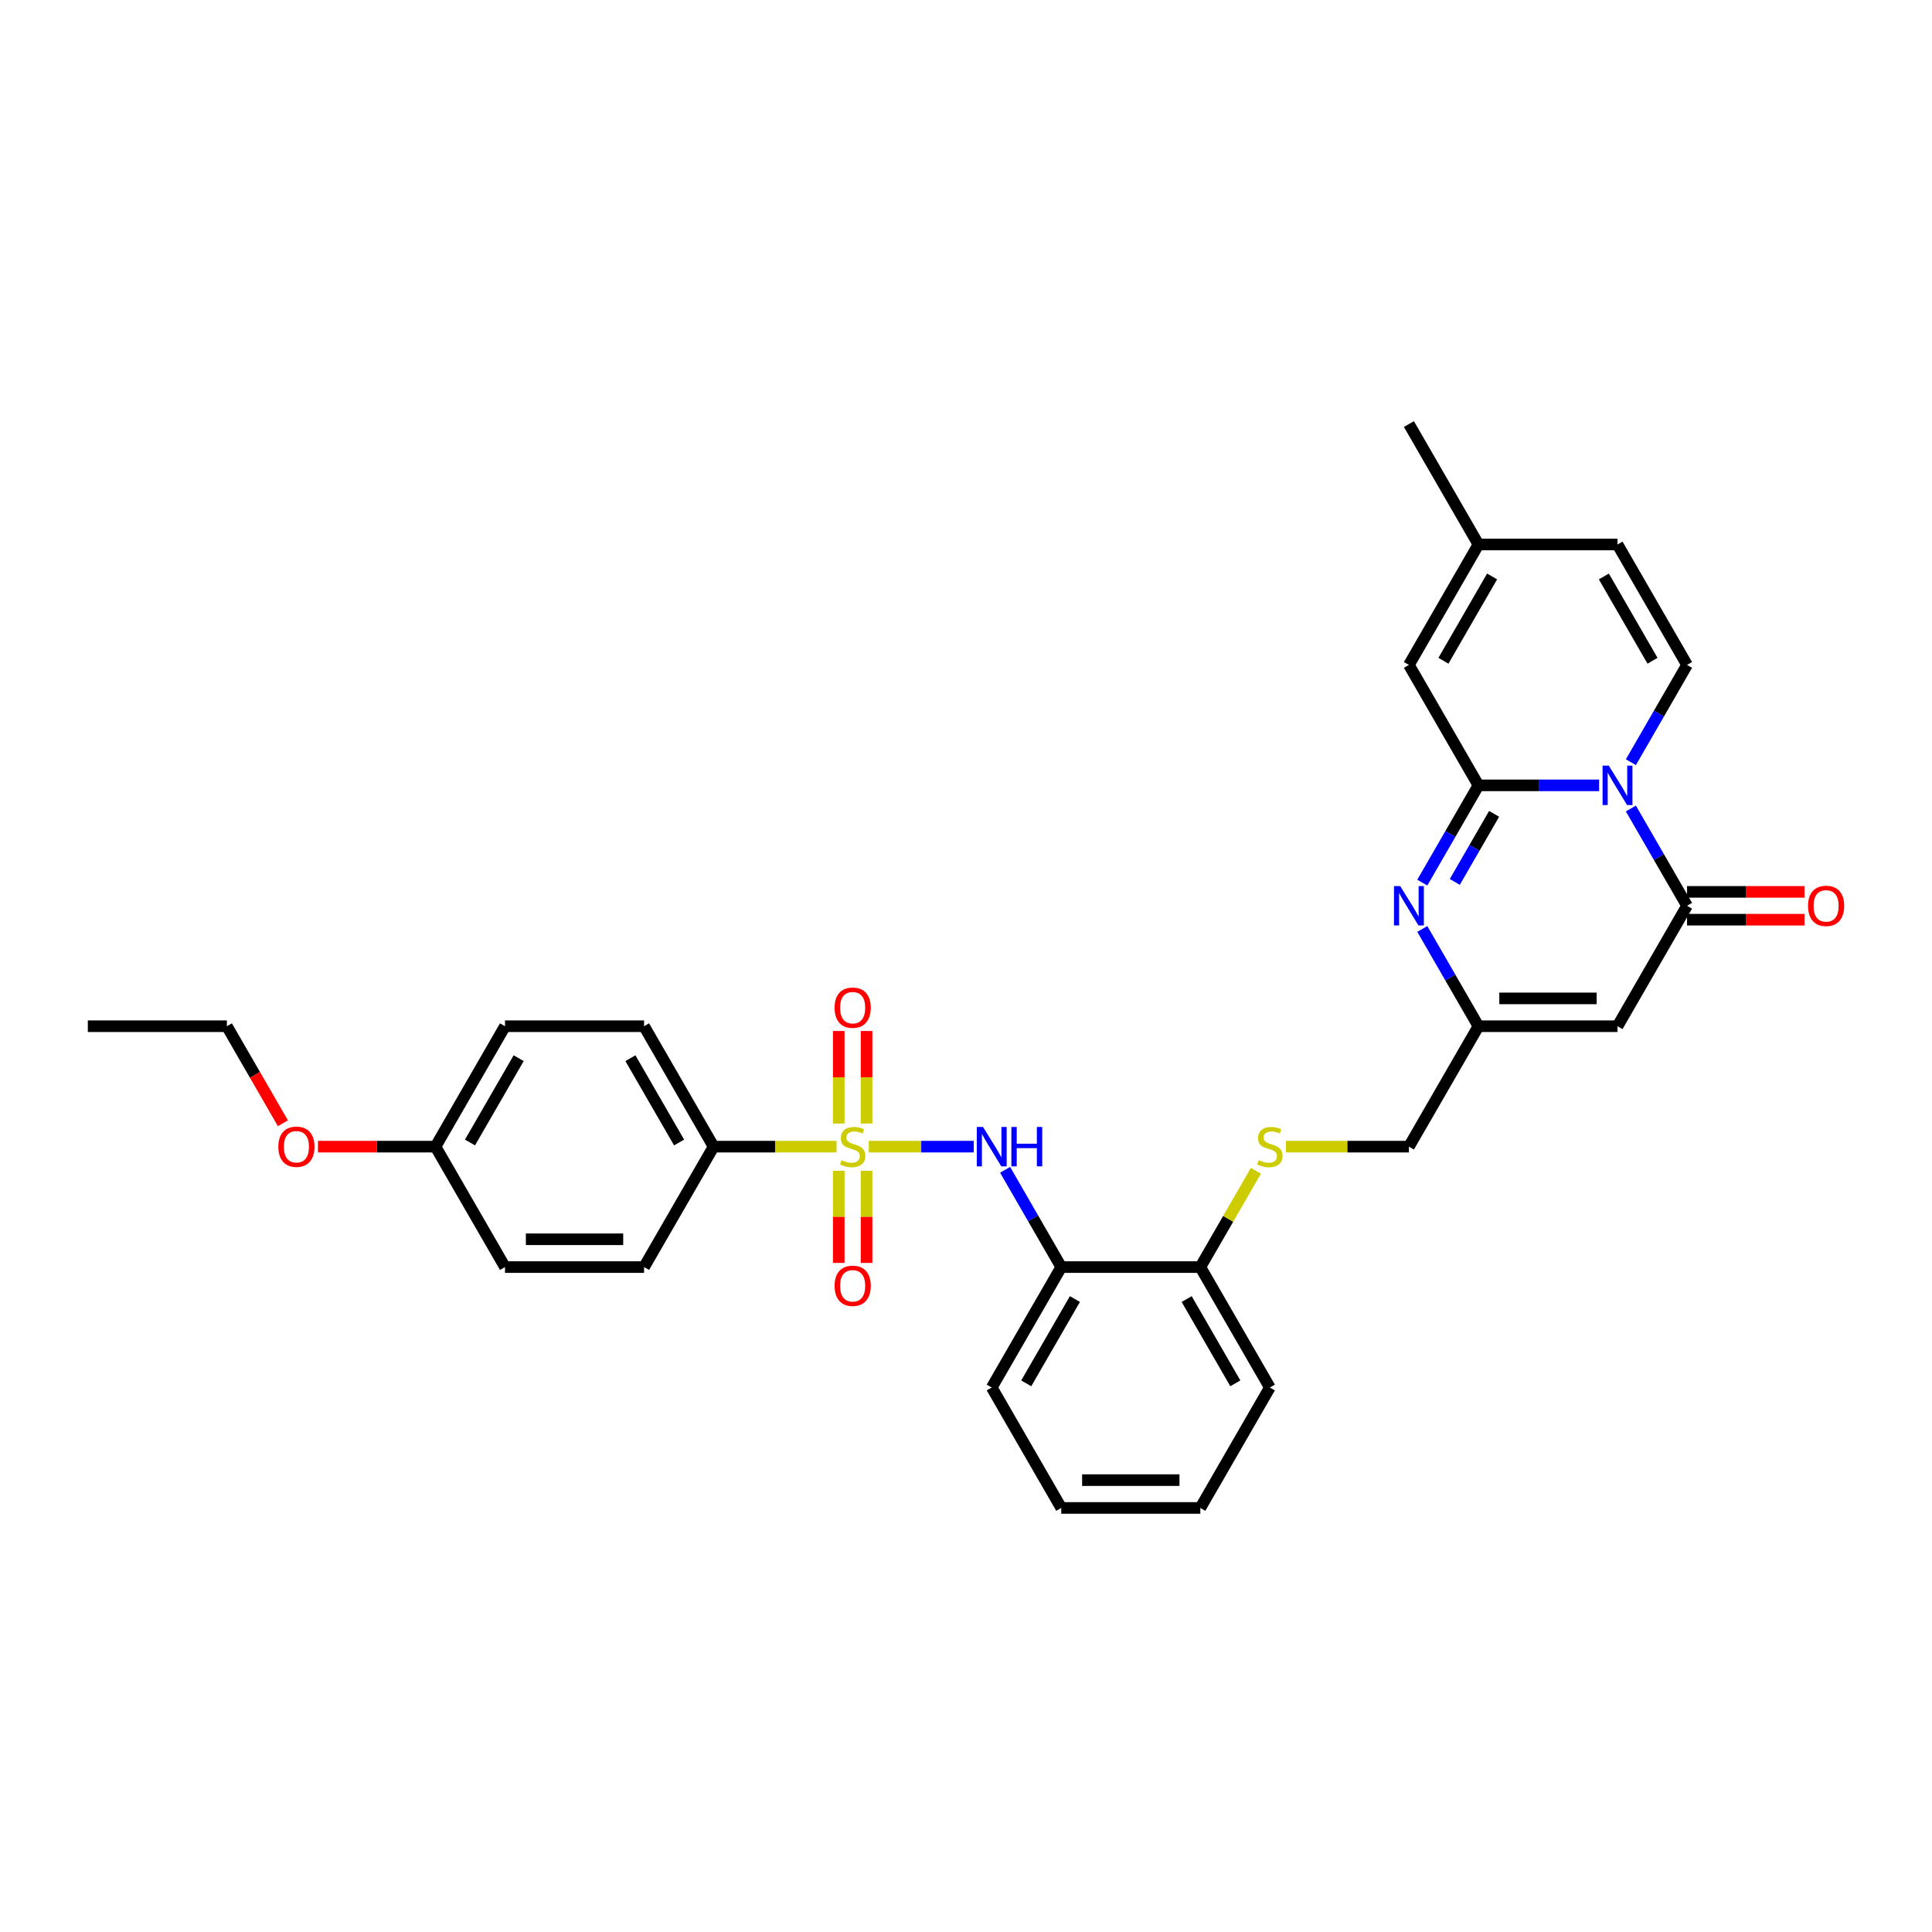 <?xml version='1.0' encoding='iso-8859-1'?>
<svg version='1.1' baseProfile='full'
              xmlns='http://www.w3.org/2000/svg'
                      xmlns:rdkit='http://www.rdkit.org/xml'
                      xmlns:xlink='http://www.w3.org/1999/xlink'
                  xml:space='preserve'
width='1000px' height='1000px' viewBox='0 0 1000 1000'>
<!-- END OF HEADER -->
<rect style='opacity:1.0;fill:#FFFFFF;stroke:none' width='1000' height='1000' x='0' y='0'> </rect>
<path class='bond-5' d='M 449.672,593.503 L 476.833,593.503' style='fill:none;fill-rule:evenodd;stroke:#CCCC00;stroke-width:6px;stroke-linecap:butt;stroke-linejoin:miter;stroke-opacity:1' />
<path class='bond-5' d='M 476.833,593.503 L 503.994,593.503' style='fill:none;fill-rule:evenodd;stroke:#0000FF;stroke-width:6px;stroke-linecap:butt;stroke-linejoin:miter;stroke-opacity:1' />
<path class='bond-10' d='M 433.002,593.503 L 401.18,593.503' style='fill:none;fill-rule:evenodd;stroke:#CCCC00;stroke-width:6px;stroke-linecap:butt;stroke-linejoin:miter;stroke-opacity:1' />
<path class='bond-10' d='M 401.18,593.503 L 369.359,593.503' style='fill:none;fill-rule:evenodd;stroke:#000000;stroke-width:6px;stroke-linecap:butt;stroke-linejoin:miter;stroke-opacity:1' />
<path class='bond-12' d='M 434.139,606.013 L 434.139,629.85' style='fill:none;fill-rule:evenodd;stroke:#CCCC00;stroke-width:6px;stroke-linecap:butt;stroke-linejoin:miter;stroke-opacity:1' />
<path class='bond-12' d='M 434.139,629.85 L 434.139,653.688' style='fill:none;fill-rule:evenodd;stroke:#FF0000;stroke-width:6px;stroke-linecap:butt;stroke-linejoin:miter;stroke-opacity:1' />
<path class='bond-12' d='M 448.535,606.013 L 448.535,629.85' style='fill:none;fill-rule:evenodd;stroke:#CCCC00;stroke-width:6px;stroke-linecap:butt;stroke-linejoin:miter;stroke-opacity:1' />
<path class='bond-12' d='M 448.535,629.85 L 448.535,653.688' style='fill:none;fill-rule:evenodd;stroke:#FF0000;stroke-width:6px;stroke-linecap:butt;stroke-linejoin:miter;stroke-opacity:1' />
<path class='bond-13' d='M 448.535,581.54 L 448.535,557.595' style='fill:none;fill-rule:evenodd;stroke:#CCCC00;stroke-width:6px;stroke-linecap:butt;stroke-linejoin:miter;stroke-opacity:1' />
<path class='bond-13' d='M 448.535,557.595 L 448.535,533.649' style='fill:none;fill-rule:evenodd;stroke:#FF0000;stroke-width:6px;stroke-linecap:butt;stroke-linejoin:miter;stroke-opacity:1' />
<path class='bond-13' d='M 434.139,581.54 L 434.139,557.595' style='fill:none;fill-rule:evenodd;stroke:#CCCC00;stroke-width:6px;stroke-linecap:butt;stroke-linejoin:miter;stroke-opacity:1' />
<path class='bond-13' d='M 434.139,557.595 L 434.139,533.649' style='fill:none;fill-rule:evenodd;stroke:#FF0000;stroke-width:6px;stroke-linecap:butt;stroke-linejoin:miter;stroke-opacity:1' />
<path class='bond-0' d='M 844.144,418.489 L 858.677,443.66' style='fill:none;fill-rule:evenodd;stroke:#0000FF;stroke-width:6px;stroke-linecap:butt;stroke-linejoin:miter;stroke-opacity:1' />
<path class='bond-0' d='M 858.677,443.66 L 873.21,468.832' style='fill:none;fill-rule:evenodd;stroke:#000000;stroke-width:6px;stroke-linecap:butt;stroke-linejoin:miter;stroke-opacity:1' />
<path class='bond-6' d='M 844.144,394.505 L 858.677,369.333' style='fill:none;fill-rule:evenodd;stroke:#0000FF;stroke-width:6px;stroke-linecap:butt;stroke-linejoin:miter;stroke-opacity:1' />
<path class='bond-6' d='M 858.677,369.333 L 873.21,344.162' style='fill:none;fill-rule:evenodd;stroke:#000000;stroke-width:6px;stroke-linecap:butt;stroke-linejoin:miter;stroke-opacity:1' />
<path class='bond-34' d='M 827.69,406.497 L 796.466,406.497' style='fill:none;fill-rule:evenodd;stroke:#0000FF;stroke-width:6px;stroke-linecap:butt;stroke-linejoin:miter;stroke-opacity:1' />
<path class='bond-34' d='M 796.466,406.497 L 765.241,406.497' style='fill:none;fill-rule:evenodd;stroke:#000000;stroke-width:6px;stroke-linecap:butt;stroke-linejoin:miter;stroke-opacity:1' />
<path class='bond-1' d='M 765.241,406.497 L 750.709,431.669' style='fill:none;fill-rule:evenodd;stroke:#000000;stroke-width:6px;stroke-linecap:butt;stroke-linejoin:miter;stroke-opacity:1' />
<path class='bond-1' d='M 750.709,431.669 L 736.176,456.841' style='fill:none;fill-rule:evenodd;stroke:#0000FF;stroke-width:6px;stroke-linecap:butt;stroke-linejoin:miter;stroke-opacity:1' />
<path class='bond-1' d='M 773.349,421.246 L 763.176,438.867' style='fill:none;fill-rule:evenodd;stroke:#000000;stroke-width:6px;stroke-linecap:butt;stroke-linejoin:miter;stroke-opacity:1' />
<path class='bond-1' d='M 763.176,438.867 L 753.002,456.487' style='fill:none;fill-rule:evenodd;stroke:#0000FF;stroke-width:6px;stroke-linecap:butt;stroke-linejoin:miter;stroke-opacity:1' />
<path class='bond-8' d='M 765.241,406.497 L 729.252,344.162' style='fill:none;fill-rule:evenodd;stroke:#000000;stroke-width:6px;stroke-linecap:butt;stroke-linejoin:miter;stroke-opacity:1' />
<path class='bond-2' d='M 873.21,468.832 L 837.22,531.168' style='fill:none;fill-rule:evenodd;stroke:#000000;stroke-width:6px;stroke-linecap:butt;stroke-linejoin:miter;stroke-opacity:1' />
<path class='bond-17' d='M 873.21,476.03 L 903.621,476.03' style='fill:none;fill-rule:evenodd;stroke:#000000;stroke-width:6px;stroke-linecap:butt;stroke-linejoin:miter;stroke-opacity:1' />
<path class='bond-17' d='M 903.621,476.03 L 934.032,476.03' style='fill:none;fill-rule:evenodd;stroke:#FF0000;stroke-width:6px;stroke-linecap:butt;stroke-linejoin:miter;stroke-opacity:1' />
<path class='bond-17' d='M 873.21,461.634 L 903.621,461.634' style='fill:none;fill-rule:evenodd;stroke:#000000;stroke-width:6px;stroke-linecap:butt;stroke-linejoin:miter;stroke-opacity:1' />
<path class='bond-17' d='M 903.621,461.634 L 934.032,461.634' style='fill:none;fill-rule:evenodd;stroke:#FF0000;stroke-width:6px;stroke-linecap:butt;stroke-linejoin:miter;stroke-opacity:1' />
<path class='bond-3' d='M 736.176,480.824 L 750.709,505.996' style='fill:none;fill-rule:evenodd;stroke:#0000FF;stroke-width:6px;stroke-linecap:butt;stroke-linejoin:miter;stroke-opacity:1' />
<path class='bond-3' d='M 750.709,505.996 L 765.241,531.168' style='fill:none;fill-rule:evenodd;stroke:#000000;stroke-width:6px;stroke-linecap:butt;stroke-linejoin:miter;stroke-opacity:1' />
<path class='bond-4' d='M 837.22,531.168 L 765.241,531.168' style='fill:none;fill-rule:evenodd;stroke:#000000;stroke-width:6px;stroke-linecap:butt;stroke-linejoin:miter;stroke-opacity:1' />
<path class='bond-4' d='M 826.423,516.772 L 776.038,516.772' style='fill:none;fill-rule:evenodd;stroke:#000000;stroke-width:6px;stroke-linecap:butt;stroke-linejoin:miter;stroke-opacity:1' />
<path class='bond-9' d='M 520.239,605.495 L 534.772,630.667' style='fill:none;fill-rule:evenodd;stroke:#0000FF;stroke-width:6px;stroke-linecap:butt;stroke-linejoin:miter;stroke-opacity:1' />
<path class='bond-9' d='M 534.772,630.667 L 549.305,655.838' style='fill:none;fill-rule:evenodd;stroke:#000000;stroke-width:6px;stroke-linecap:butt;stroke-linejoin:miter;stroke-opacity:1' />
<path class='bond-11' d='M 873.21,344.162 L 837.22,281.826' style='fill:none;fill-rule:evenodd;stroke:#000000;stroke-width:6px;stroke-linecap:butt;stroke-linejoin:miter;stroke-opacity:1' />
<path class='bond-11' d='M 855.344,342.009 L 830.152,298.374' style='fill:none;fill-rule:evenodd;stroke:#000000;stroke-width:6px;stroke-linecap:butt;stroke-linejoin:miter;stroke-opacity:1' />
<path class='bond-7' d='M 765.241,531.168 L 729.252,593.503' style='fill:none;fill-rule:evenodd;stroke:#000000;stroke-width:6px;stroke-linecap:butt;stroke-linejoin:miter;stroke-opacity:1' />
<path class='bond-14' d='M 729.252,344.162 L 765.241,281.826' style='fill:none;fill-rule:evenodd;stroke:#000000;stroke-width:6px;stroke-linecap:butt;stroke-linejoin:miter;stroke-opacity:1' />
<path class='bond-14' d='M 747.118,342.009 L 772.31,298.374' style='fill:none;fill-rule:evenodd;stroke:#000000;stroke-width:6px;stroke-linecap:butt;stroke-linejoin:miter;stroke-opacity:1' />
<path class='bond-16' d='M 549.305,655.838 L 621.284,655.838' style='fill:none;fill-rule:evenodd;stroke:#000000;stroke-width:6px;stroke-linecap:butt;stroke-linejoin:miter;stroke-opacity:1' />
<path class='bond-25' d='M 549.305,655.838 L 513.316,718.174' style='fill:none;fill-rule:evenodd;stroke:#000000;stroke-width:6px;stroke-linecap:butt;stroke-linejoin:miter;stroke-opacity:1' />
<path class='bond-25' d='M 556.374,672.387 L 531.182,716.021' style='fill:none;fill-rule:evenodd;stroke:#000000;stroke-width:6px;stroke-linecap:butt;stroke-linejoin:miter;stroke-opacity:1' />
<path class='bond-19' d='M 369.359,593.503 L 333.369,531.168' style='fill:none;fill-rule:evenodd;stroke:#000000;stroke-width:6px;stroke-linecap:butt;stroke-linejoin:miter;stroke-opacity:1' />
<path class='bond-19' d='M 351.493,591.351 L 326.301,547.716' style='fill:none;fill-rule:evenodd;stroke:#000000;stroke-width:6px;stroke-linecap:butt;stroke-linejoin:miter;stroke-opacity:1' />
<path class='bond-20' d='M 369.359,593.503 L 333.369,655.838' style='fill:none;fill-rule:evenodd;stroke:#000000;stroke-width:6px;stroke-linecap:butt;stroke-linejoin:miter;stroke-opacity:1' />
<path class='bond-35' d='M 837.22,281.826 L 765.241,281.826' style='fill:none;fill-rule:evenodd;stroke:#000000;stroke-width:6px;stroke-linecap:butt;stroke-linejoin:miter;stroke-opacity:1' />
<path class='bond-26' d='M 765.241,281.826 L 729.252,219.491' style='fill:none;fill-rule:evenodd;stroke:#000000;stroke-width:6px;stroke-linecap:butt;stroke-linejoin:miter;stroke-opacity:1' />
<path class='bond-15' d='M 650.051,606.013 L 635.667,630.926' style='fill:none;fill-rule:evenodd;stroke:#CCCC00;stroke-width:6px;stroke-linecap:butt;stroke-linejoin:miter;stroke-opacity:1' />
<path class='bond-15' d='M 635.667,630.926 L 621.284,655.838' style='fill:none;fill-rule:evenodd;stroke:#000000;stroke-width:6px;stroke-linecap:butt;stroke-linejoin:miter;stroke-opacity:1' />
<path class='bond-18' d='M 665.609,593.503 L 697.43,593.503' style='fill:none;fill-rule:evenodd;stroke:#CCCC00;stroke-width:6px;stroke-linecap:butt;stroke-linejoin:miter;stroke-opacity:1' />
<path class='bond-18' d='M 697.43,593.503 L 729.252,593.503' style='fill:none;fill-rule:evenodd;stroke:#000000;stroke-width:6px;stroke-linecap:butt;stroke-linejoin:miter;stroke-opacity:1' />
<path class='bond-27' d='M 621.284,655.838 L 657.273,718.174' style='fill:none;fill-rule:evenodd;stroke:#000000;stroke-width:6px;stroke-linecap:butt;stroke-linejoin:miter;stroke-opacity:1' />
<path class='bond-27' d='M 614.215,672.387 L 639.408,716.021' style='fill:none;fill-rule:evenodd;stroke:#000000;stroke-width:6px;stroke-linecap:butt;stroke-linejoin:miter;stroke-opacity:1' />
<path class='bond-22' d='M 333.369,531.168 L 261.391,531.168' style='fill:none;fill-rule:evenodd;stroke:#000000;stroke-width:6px;stroke-linecap:butt;stroke-linejoin:miter;stroke-opacity:1' />
<path class='bond-23' d='M 333.369,655.838 L 261.391,655.838' style='fill:none;fill-rule:evenodd;stroke:#000000;stroke-width:6px;stroke-linecap:butt;stroke-linejoin:miter;stroke-opacity:1' />
<path class='bond-23' d='M 322.573,641.443 L 272.187,641.443' style='fill:none;fill-rule:evenodd;stroke:#000000;stroke-width:6px;stroke-linecap:butt;stroke-linejoin:miter;stroke-opacity:1' />
<path class='bond-21' d='M 225.401,593.503 L 261.391,655.838' style='fill:none;fill-rule:evenodd;stroke:#000000;stroke-width:6px;stroke-linecap:butt;stroke-linejoin:miter;stroke-opacity:1' />
<path class='bond-24' d='M 225.401,593.503 L 194.99,593.503' style='fill:none;fill-rule:evenodd;stroke:#000000;stroke-width:6px;stroke-linecap:butt;stroke-linejoin:miter;stroke-opacity:1' />
<path class='bond-24' d='M 194.99,593.503 L 164.579,593.503' style='fill:none;fill-rule:evenodd;stroke:#FF0000;stroke-width:6px;stroke-linecap:butt;stroke-linejoin:miter;stroke-opacity:1' />
<path class='bond-32' d='M 225.401,593.503 L 261.391,531.168' style='fill:none;fill-rule:evenodd;stroke:#000000;stroke-width:6px;stroke-linecap:butt;stroke-linejoin:miter;stroke-opacity:1' />
<path class='bond-32' d='M 243.267,591.351 L 268.459,547.716' style='fill:none;fill-rule:evenodd;stroke:#000000;stroke-width:6px;stroke-linecap:butt;stroke-linejoin:miter;stroke-opacity:1' />
<path class='bond-28' d='M 146.433,581.396 L 131.933,556.282' style='fill:none;fill-rule:evenodd;stroke:#FF0000;stroke-width:6px;stroke-linecap:butt;stroke-linejoin:miter;stroke-opacity:1' />
<path class='bond-28' d='M 131.933,556.282 L 117.433,531.168' style='fill:none;fill-rule:evenodd;stroke:#000000;stroke-width:6px;stroke-linecap:butt;stroke-linejoin:miter;stroke-opacity:1' />
<path class='bond-29' d='M 513.316,718.174 L 549.305,780.509' style='fill:none;fill-rule:evenodd;stroke:#000000;stroke-width:6px;stroke-linecap:butt;stroke-linejoin:miter;stroke-opacity:1' />
<path class='bond-33' d='M 657.273,718.174 L 621.284,780.509' style='fill:none;fill-rule:evenodd;stroke:#000000;stroke-width:6px;stroke-linecap:butt;stroke-linejoin:miter;stroke-opacity:1' />
<path class='bond-30' d='M 117.433,531.168 L 45.455,531.168' style='fill:none;fill-rule:evenodd;stroke:#000000;stroke-width:6px;stroke-linecap:butt;stroke-linejoin:miter;stroke-opacity:1' />
<path class='bond-31' d='M 549.305,780.509 L 621.284,780.509' style='fill:none;fill-rule:evenodd;stroke:#000000;stroke-width:6px;stroke-linecap:butt;stroke-linejoin:miter;stroke-opacity:1' />
<path class='bond-31' d='M 560.102,766.113 L 610.487,766.113' style='fill:none;fill-rule:evenodd;stroke:#000000;stroke-width:6px;stroke-linecap:butt;stroke-linejoin:miter;stroke-opacity:1' />
<path  class='atom-0' d='M 435.579 600.499
Q 435.809 600.586, 436.76 600.989
Q 437.71 601.392, 438.746 601.651
Q 439.811 601.881, 440.848 601.881
Q 442.777 601.881, 443.9 600.96
Q 445.023 600.01, 445.023 598.369
Q 445.023 597.246, 444.447 596.555
Q 443.9 595.864, 443.036 595.49
Q 442.172 595.115, 440.733 594.684
Q 438.919 594.136, 437.825 593.618
Q 436.76 593.1, 435.982 592.006
Q 435.234 590.912, 435.234 589.069
Q 435.234 586.507, 436.961 584.923
Q 438.717 583.34, 442.172 583.34
Q 444.533 583.34, 447.211 584.463
L 446.549 586.679
Q 444.101 585.672, 442.259 585.672
Q 440.272 585.672, 439.178 586.507
Q 438.084 587.313, 438.113 588.724
Q 438.113 589.818, 438.66 590.48
Q 439.236 591.142, 440.042 591.516
Q 440.877 591.891, 442.259 592.323
Q 444.101 592.898, 445.195 593.474
Q 446.289 594.05, 447.067 595.231
Q 447.873 596.382, 447.873 598.369
Q 447.873 601.19, 445.973 602.716
Q 444.101 604.213, 440.963 604.213
Q 439.149 604.213, 437.767 603.81
Q 436.414 603.436, 434.802 602.774
L 435.579 600.499
' fill='#CCCC00'/>
<path  class='atom-1' d='M 832.714 396.305
L 839.394 407.102
Q 840.056 408.167, 841.121 410.096
Q 842.187 412.025, 842.244 412.14
L 842.244 396.305
L 844.951 396.305
L 844.951 416.689
L 842.158 416.689
L 834.989 404.885
Q 834.154 403.503, 833.261 401.919
Q 832.398 400.336, 832.138 399.846
L 832.138 416.689
L 829.49 416.689
L 829.49 396.305
L 832.714 396.305
' fill='#0000FF'/>
<path  class='atom-4' d='M 724.746 458.64
L 731.426 469.437
Q 732.088 470.502, 733.153 472.431
Q 734.219 474.36, 734.276 474.475
L 734.276 458.64
L 736.983 458.64
L 736.983 479.024
L 734.19 479.024
L 727.021 467.22
Q 726.186 465.838, 725.293 464.254
Q 724.43 462.671, 724.17 462.181
L 724.17 479.024
L 721.522 479.024
L 721.522 458.64
L 724.746 458.64
' fill='#0000FF'/>
<path  class='atom-6' d='M 508.81 583.311
L 515.49 594.108
Q 516.152 595.173, 517.217 597.102
Q 518.283 599.031, 518.34 599.146
L 518.34 583.311
L 521.047 583.311
L 521.047 603.695
L 518.254 603.695
L 511.085 591.891
Q 510.25 590.509, 509.357 588.925
Q 508.493 587.342, 508.234 586.852
L 508.234 603.695
L 505.586 603.695
L 505.586 583.311
L 508.81 583.311
' fill='#0000FF'/>
<path  class='atom-6' d='M 523.494 583.311
L 526.258 583.311
L 526.258 591.977
L 536.68 591.977
L 536.68 583.311
L 539.444 583.311
L 539.444 603.695
L 536.68 603.695
L 536.68 594.28
L 526.258 594.28
L 526.258 603.695
L 523.494 603.695
L 523.494 583.311
' fill='#0000FF'/>
<path  class='atom-13' d='M 431.98 665.539
Q 431.98 660.645, 434.399 657.91
Q 436.817 655.174, 441.337 655.174
Q 445.858 655.174, 448.276 657.91
Q 450.695 660.645, 450.695 665.539
Q 450.695 670.491, 448.247 673.313
Q 445.8 676.106, 441.337 676.106
Q 436.846 676.106, 434.399 673.313
Q 431.98 670.52, 431.98 665.539
M 441.337 673.802
Q 444.447 673.802, 446.117 671.73
Q 447.815 669.628, 447.815 665.539
Q 447.815 661.537, 446.117 659.522
Q 444.447 657.478, 441.337 657.478
Q 438.228 657.478, 436.529 659.493
Q 434.859 661.509, 434.859 665.539
Q 434.859 669.657, 436.529 671.73
Q 438.228 673.802, 441.337 673.802
' fill='#FF0000'/>
<path  class='atom-14' d='M 431.98 521.582
Q 431.98 516.687, 434.399 513.952
Q 436.817 511.217, 441.337 511.217
Q 445.858 511.217, 448.276 513.952
Q 450.695 516.687, 450.695 521.582
Q 450.695 526.534, 448.247 529.356
Q 445.8 532.148, 441.337 532.148
Q 436.846 532.148, 434.399 529.356
Q 431.98 526.563, 431.98 521.582
M 441.337 529.845
Q 444.447 529.845, 446.117 527.772
Q 447.815 525.67, 447.815 521.582
Q 447.815 517.58, 446.117 515.565
Q 444.447 513.52, 441.337 513.52
Q 438.228 513.52, 436.529 515.536
Q 434.859 517.551, 434.859 521.582
Q 434.859 525.699, 436.529 527.772
Q 438.228 529.845, 441.337 529.845
' fill='#FF0000'/>
<path  class='atom-16' d='M 651.515 600.499
Q 651.745 600.586, 652.696 600.989
Q 653.646 601.392, 654.682 601.651
Q 655.747 601.881, 656.784 601.881
Q 658.713 601.881, 659.836 600.96
Q 660.959 600.01, 660.959 598.369
Q 660.959 597.246, 660.383 596.555
Q 659.836 595.864, 658.972 595.49
Q 658.108 595.115, 656.669 594.684
Q 654.855 594.136, 653.761 593.618
Q 652.696 593.1, 651.918 592.006
Q 651.17 590.912, 651.17 589.069
Q 651.17 586.507, 652.897 584.923
Q 654.653 583.34, 658.108 583.34
Q 660.469 583.34, 663.147 584.463
L 662.485 586.679
Q 660.037 585.672, 658.195 585.672
Q 656.208 585.672, 655.114 586.507
Q 654.02 587.313, 654.049 588.724
Q 654.049 589.818, 654.596 590.48
Q 655.172 591.142, 655.978 591.516
Q 656.813 591.891, 658.195 592.323
Q 660.037 592.898, 661.132 593.474
Q 662.226 594.05, 663.003 595.231
Q 663.809 596.382, 663.809 598.369
Q 663.809 601.19, 661.909 602.716
Q 660.037 604.213, 656.899 604.213
Q 655.085 604.213, 653.703 603.81
Q 652.35 603.436, 650.738 602.774
L 651.515 600.499
' fill='#CCCC00'/>
<path  class='atom-18' d='M 935.831 468.89
Q 935.831 463.995, 938.249 461.26
Q 940.668 458.525, 945.188 458.525
Q 949.708 458.525, 952.127 461.26
Q 954.545 463.995, 954.545 468.89
Q 954.545 473.842, 952.098 476.664
Q 949.651 479.456, 945.188 479.456
Q 940.697 479.456, 938.249 476.664
Q 935.831 473.871, 935.831 468.89
M 945.188 477.153
Q 948.298 477.153, 949.968 475.08
Q 951.666 472.978, 951.666 468.89
Q 951.666 464.888, 949.968 462.872
Q 948.298 460.828, 945.188 460.828
Q 942.079 460.828, 940.38 462.844
Q 938.71 464.859, 938.71 468.89
Q 938.71 473.007, 940.38 475.08
Q 942.079 477.153, 945.188 477.153
' fill='#FF0000'/>
<path  class='atom-25' d='M 144.065 593.561
Q 144.065 588.666, 146.484 585.931
Q 148.902 583.196, 153.423 583.196
Q 157.943 583.196, 160.361 585.931
Q 162.78 588.666, 162.78 593.561
Q 162.78 598.513, 160.333 601.334
Q 157.885 604.127, 153.423 604.127
Q 148.931 604.127, 146.484 601.334
Q 144.065 598.542, 144.065 593.561
M 153.423 601.824
Q 156.532 601.824, 158.202 599.751
Q 159.901 597.649, 159.901 593.561
Q 159.901 589.559, 158.202 587.543
Q 156.532 585.499, 153.423 585.499
Q 150.313 585.499, 148.614 587.514
Q 146.945 589.53, 146.945 593.561
Q 146.945 597.678, 148.614 599.751
Q 150.313 601.824, 153.423 601.824
' fill='#FF0000'/>
</svg>

